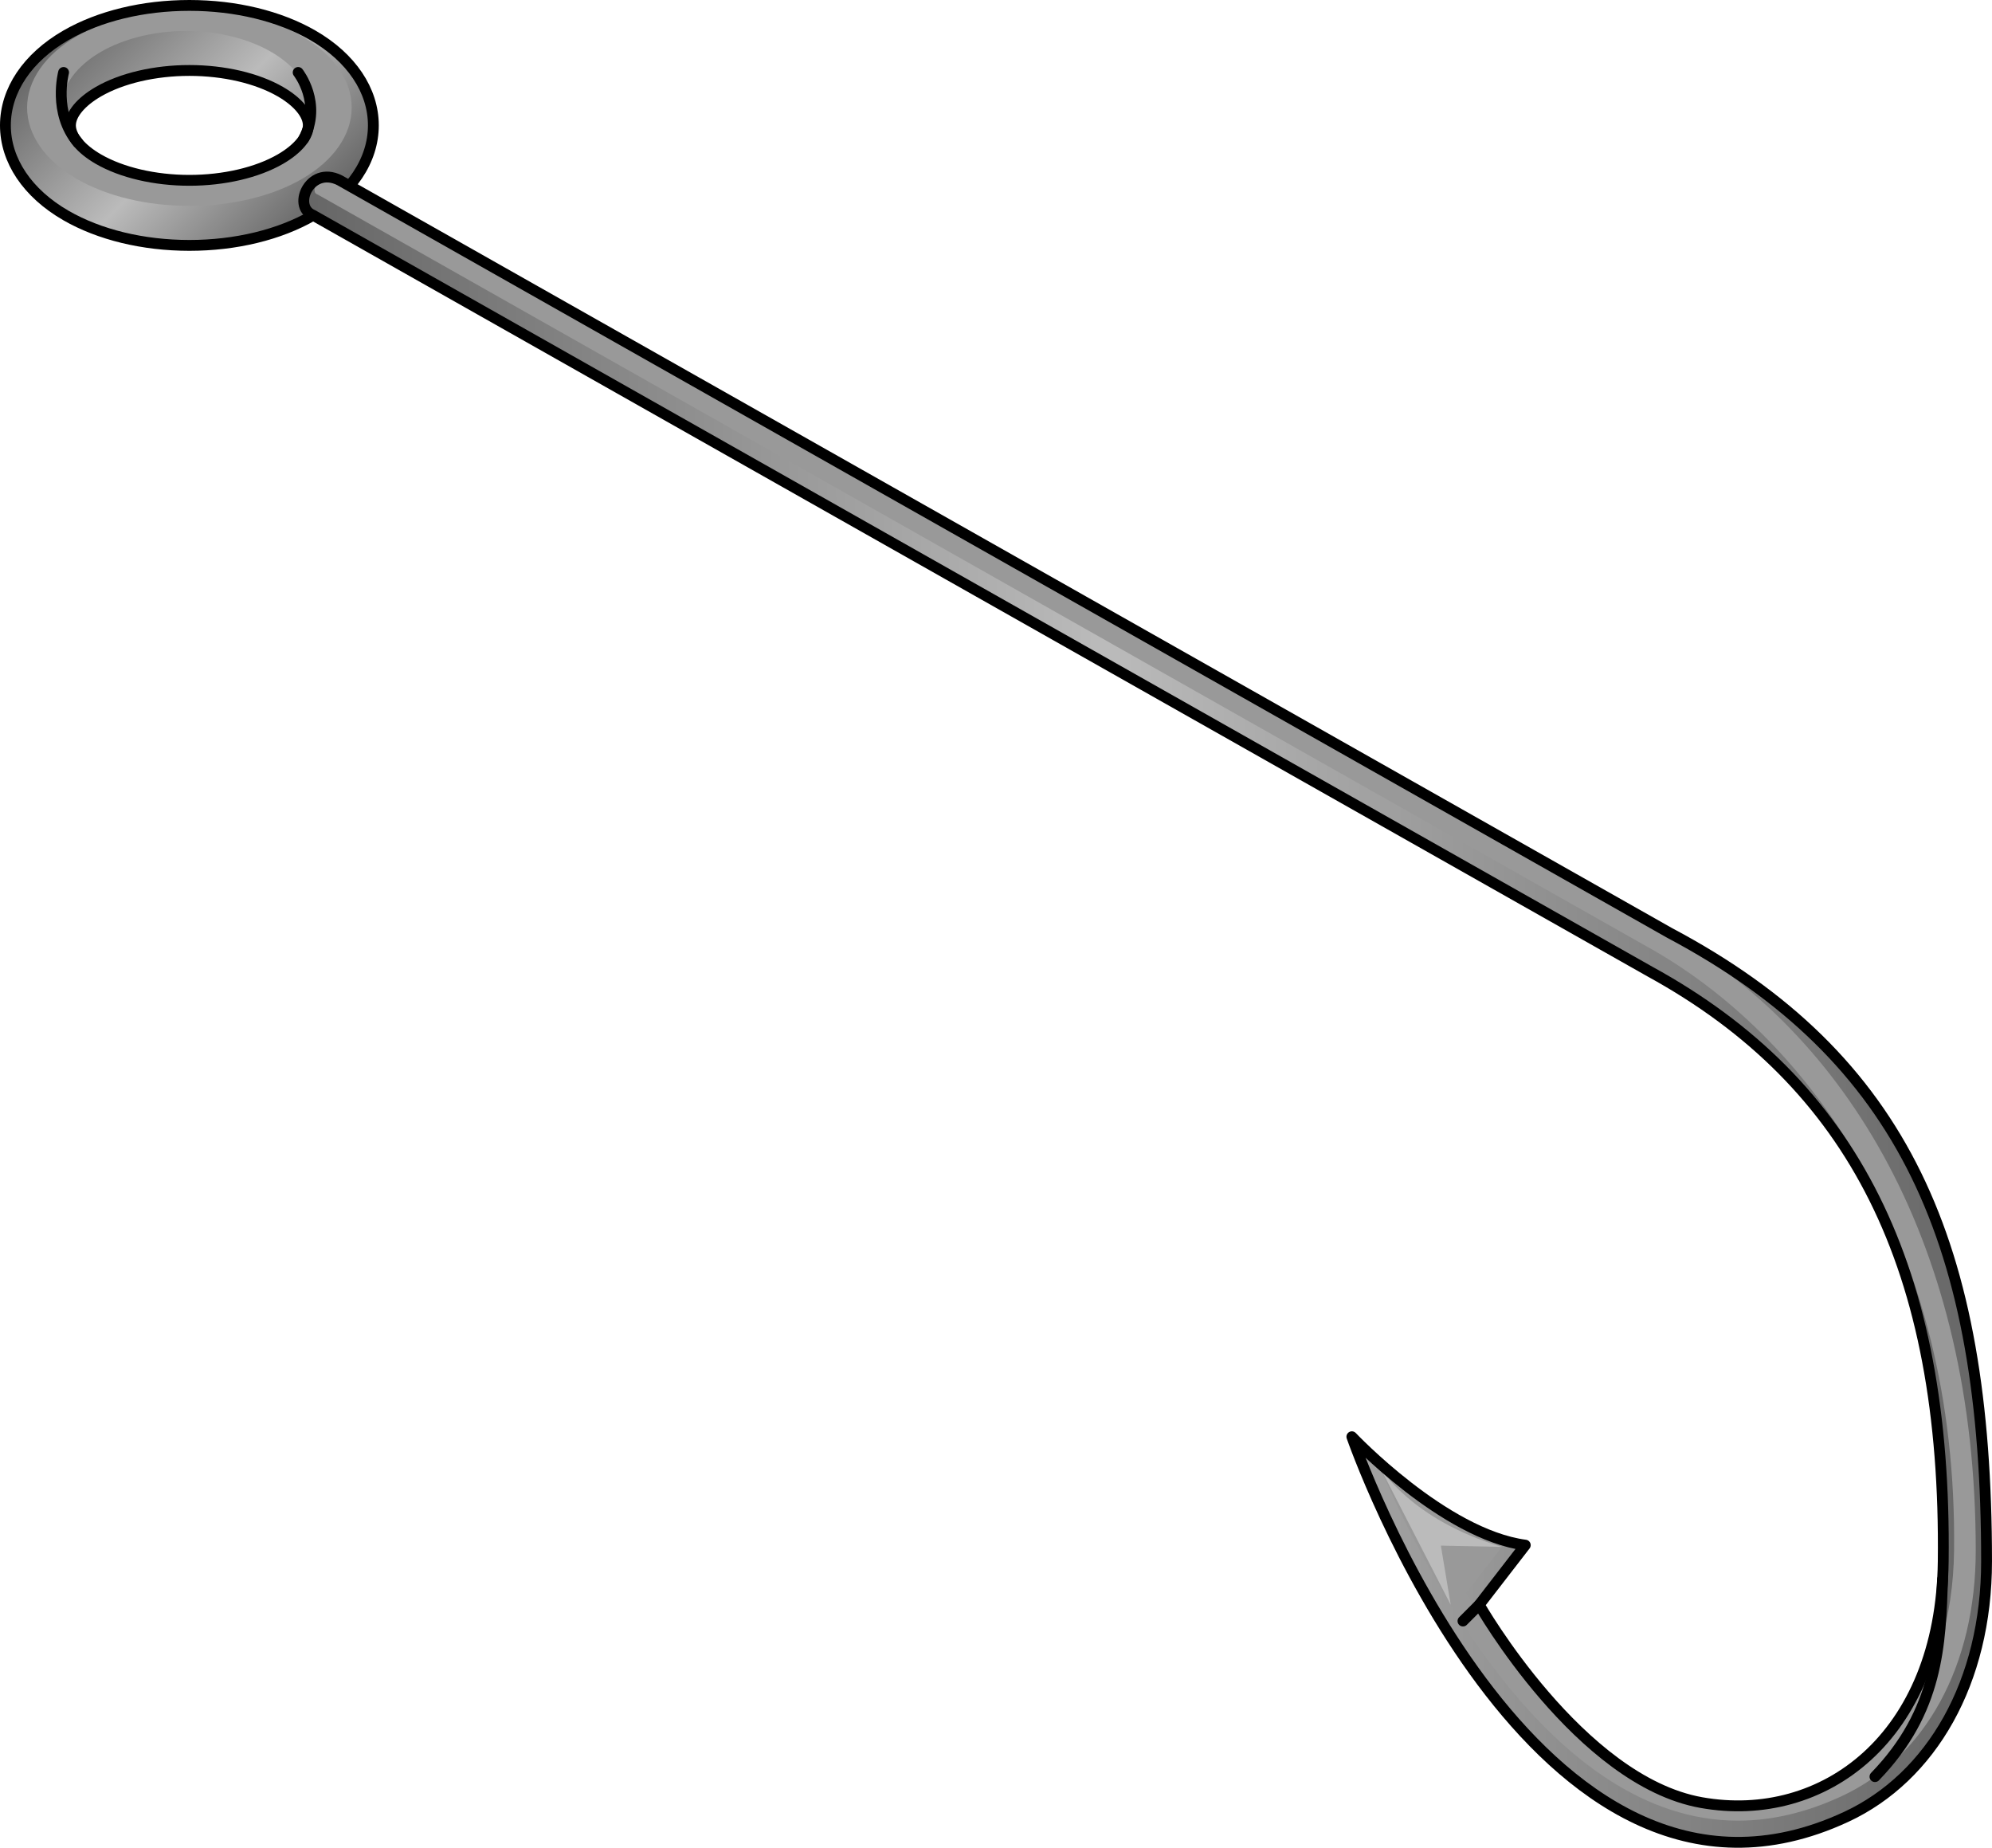 <?xml version="1.0" encoding="utf-8"?>
<!-- Generator: Adobe Illustrator 16.0.0, SVG Export Plug-In . SVG Version: 6.00 Build 0)  -->
<!DOCTYPE svg PUBLIC "-//W3C//DTD SVG 1.1//EN" "http://www.w3.org/Graphics/SVG/1.1/DTD/svg11.dtd">
<svg version="1.1" id="Layer_1" xmlns="http://www.w3.org/2000/svg" xmlns:xlink="http://www.w3.org/1999/xlink" x="0px" y="0px"
	 width="183.785px" height="170.457px" viewBox="0 0 183.785 170.457" enable-background="new 0 0 183.785 170.457"
	 xml:space="preserve">
<g>
	<g>
		
			<linearGradient id="SVGID_1_" gradientUnits="userSpaceOnUse" x1="9150.841" y1="90.963" x2="9171.225" y2="70.579" gradientTransform="matrix(-1 0 0 1 9178.504 -69.203)">
			<stop  offset="0" style="stop-color:#666666"/>
			<stop  offset="0.476" style="stop-color:#BBBBBB"/>
			<stop  offset="1" style="stop-color:#666666"/>
		</linearGradient>
		<path fill="url(#SVGID_1_)" d="M6.081,19.877C2.533,17.83,0.5,14.801,0.5,11.566c0-3.232,2.035-6.26,5.581-8.307
			C9.161,1.48,13.207,0.5,17.473,0.5c4.267,0,8.312,0.98,11.393,2.758c3.546,2.049,5.581,5.076,5.581,8.309
			c0,3.234-2.033,6.264-5.581,8.311c-3.08,1.779-7.126,2.76-11.393,2.76C13.207,22.637,9.161,21.656,6.081,19.877z M9.081,8.455
			C7.465,9.389,6.5,10.551,6.5,11.568c0,1.016,0.965,2.18,2.581,3.113c2.15,1.242,5.21,1.955,8.392,1.955
			c3.183,0,6.242-0.713,8.393-1.955c1.616-0.934,2.581-2.098,2.581-3.113c0-1.018-0.965-2.18-2.581-3.113
			c-2.15-1.242-5.21-1.955-8.393-1.955C14.291,6.5,11.231,7.213,9.081,8.455z"/>
		<path fill="#999999" d="M7.081,16.502C4.17,14.822,2.5,12.424,2.5,9.924c0-2.498,1.67-4.895,4.581-6.576
			c2.78-1.605,6.471-2.49,10.392-2.49s7.611,0.885,10.393,2.49c2.911,1.682,4.581,4.078,4.581,6.576c0,2.5-1.67,4.898-4.581,6.58
			c-2.78,1.605-6.472,2.49-10.393,2.49S9.861,18.109,7.081,16.502z M8.825,5.08C6.807,6.395,5.647,8.16,5.647,9.926
			s1.158,3.531,3.178,4.846c2.172,1.412,5.211,2.223,8.336,2.223c3.127,0,6.166-0.811,8.336-2.223
			c2.021-1.314,3.179-3.08,3.179-4.846s-1.157-3.531-3.179-4.846c-2.17-1.412-5.209-2.223-8.336-2.223
			C14.035,2.857,10.996,3.668,8.825,5.08z"/>
		<path fill="none" stroke="#000000" stroke-linecap="round" stroke-linejoin="round" stroke-miterlimit="10" d="M6.081,19.877
			C2.533,17.83,0.5,14.801,0.5,11.566c0-3.232,2.035-6.26,5.581-8.307C9.161,1.48,13.207,0.5,17.473,0.5
			c4.267,0,8.312,0.98,11.393,2.758c3.546,2.049,5.581,5.076,5.581,8.309c0,3.234-2.033,6.264-5.581,8.311
			c-3.08,1.779-7.126,2.76-11.393,2.76C13.207,22.637,9.161,21.656,6.081,19.877z M9.081,8.455C7.465,9.389,6.5,10.551,6.5,11.568
			c0,1.016,0.965,2.18,2.581,3.113c2.15,1.242,5.21,1.955,8.392,1.955c3.183,0,6.242-0.713,8.393-1.955
			c1.616-0.934,2.581-2.098,2.581-3.113c0-1.018-0.965-2.18-2.581-3.113c-2.15-1.242-5.21-1.955-8.393-1.955
			C14.291,6.5,11.231,7.213,9.081,8.455z"/>
		<path fill="none" stroke="#000000" stroke-linecap="round" stroke-linejoin="round" stroke-miterlimit="10" d="M5.866,6.684
			c0,0-1.014,3.744,1.328,6.482"/>
		<path fill="none" stroke="#000000" stroke-linecap="round" stroke-linejoin="round" stroke-miterlimit="10" d="M27.509,6.684
			c0,0,2.243,2.838,0.51,6.123"/>
	</g>
	<g>
		<linearGradient id="SVGID_2_" gradientUnits="userSpaceOnUse" x1="28.025" y1="93.144" x2="183.285" y2="93.144">
			<stop  offset="0" style="stop-color:#666666"/>
			<stop  offset="0.476" style="stop-color:#BBBBBB"/>
			<stop  offset="1" style="stop-color:#666666"/>
		</linearGradient>
		<path fill="url(#SVGID_2_)" d="M179.285,144.033c0.317-27.062-8.247-44.094-27.062-54.406L28.864,19.843
			c-2.004-0.837-0.151-4.84,2.739-3.061l122.448,69.287c21.651,11.489,29.233,28.682,29.233,57.963
			c0,11.143-5.078,19.91-12.945,23.572c-28.864,13.436-45.614-35.064-45.614-35.064s8.5,9,16,10l-4.25,5.5
			c0,0,9.25,16.25,20.5,18.25S179.095,160.275,179.285,144.033z"/>
		<path fill="#999999" d="M182.285,143.031c0-28.131-11.904-47.699-28.726-57.092L31.079,16.633
			c-0.299-0.184-0.576-0.273-0.834-0.29c-0.032-0.001-0.066-0.008-0.1-0.008c-0.586,0.016-1.004,0.521-1.101,1.002
			c-0.092,0.458,0.132,0.552,0.205,0.582l0.055,0.023l123.422,69.819c14.343,8.347,27.891,26.98,27.559,55.281
			c-0.147,12.574-6.911,21.68-16.798,23.273c-0.17,0.029-0.339,0.059-0.509,0.082c-0.237,0.031-0.474,0.068-0.714,0.092
			c-0.592,0.062-1.189,0.092-1.791,0.096c-0.041,0-0.079,0.006-0.12,0.006c-0.024,0-0.05-0.004-0.073-0.004
			c-0.499-0.002-1-0.025-1.504-0.068c-0.152-0.012-0.303-0.027-0.456-0.043c-0.315-0.033-0.632-0.076-0.948-0.127
			c-0.19-0.027-0.382-0.043-0.571-0.076c-11.579-2.059-20.807-18.059-21.194-18.738l-0.329-0.58l3.673-4.754
			c-4.364-1.148-8.757-4.385-11.643-6.865c4.103,9.598,15.749,32.621,33.044,32.621c3.128,0,6.347-0.762,9.566-2.26
			C177.662,162.091,182.285,153.619,182.285,143.031z"/>
		<path fill="#BBBBBB" d="M133.845,148.041l-6.537-12.705c0,0,2.803,4.848,11.257,7.365l-5.628-0.117L133.845,148.041z"/>
		<path fill="none" stroke="#000000" stroke-linecap="round" stroke-linejoin="round" stroke-miterlimit="10" d="M179.285,144.033
			c0.317-27.062-8.247-44.094-27.062-54.406L28.864,19.843c-2.004-0.837-0.151-4.84,2.739-3.061l122.448,69.287
			c21.651,11.489,29.233,28.682,29.233,57.963c0,11.143-5.078,19.91-12.945,23.572c-28.864,13.436-45.614-35.064-45.614-35.064
			s8.5,9,16,10l-4.25,5.5c0,0,9.25,16.25,20.5,18.25S179.095,160.275,179.285,144.033z"/>
		
			<line fill="none" stroke="#000000" stroke-linecap="round" stroke-linejoin="round" stroke-miterlimit="10" x1="136.476" y1="148.041" x2="134.976" y2="149.541"/>
		<path fill="none" stroke="#000000" stroke-linecap="round" stroke-linejoin="round" stroke-miterlimit="10" d="M179.226,145.691
			c-0.203,5.957-0.354,12.135-6.239,18.205"/>
	</g>
</g>
</svg>
